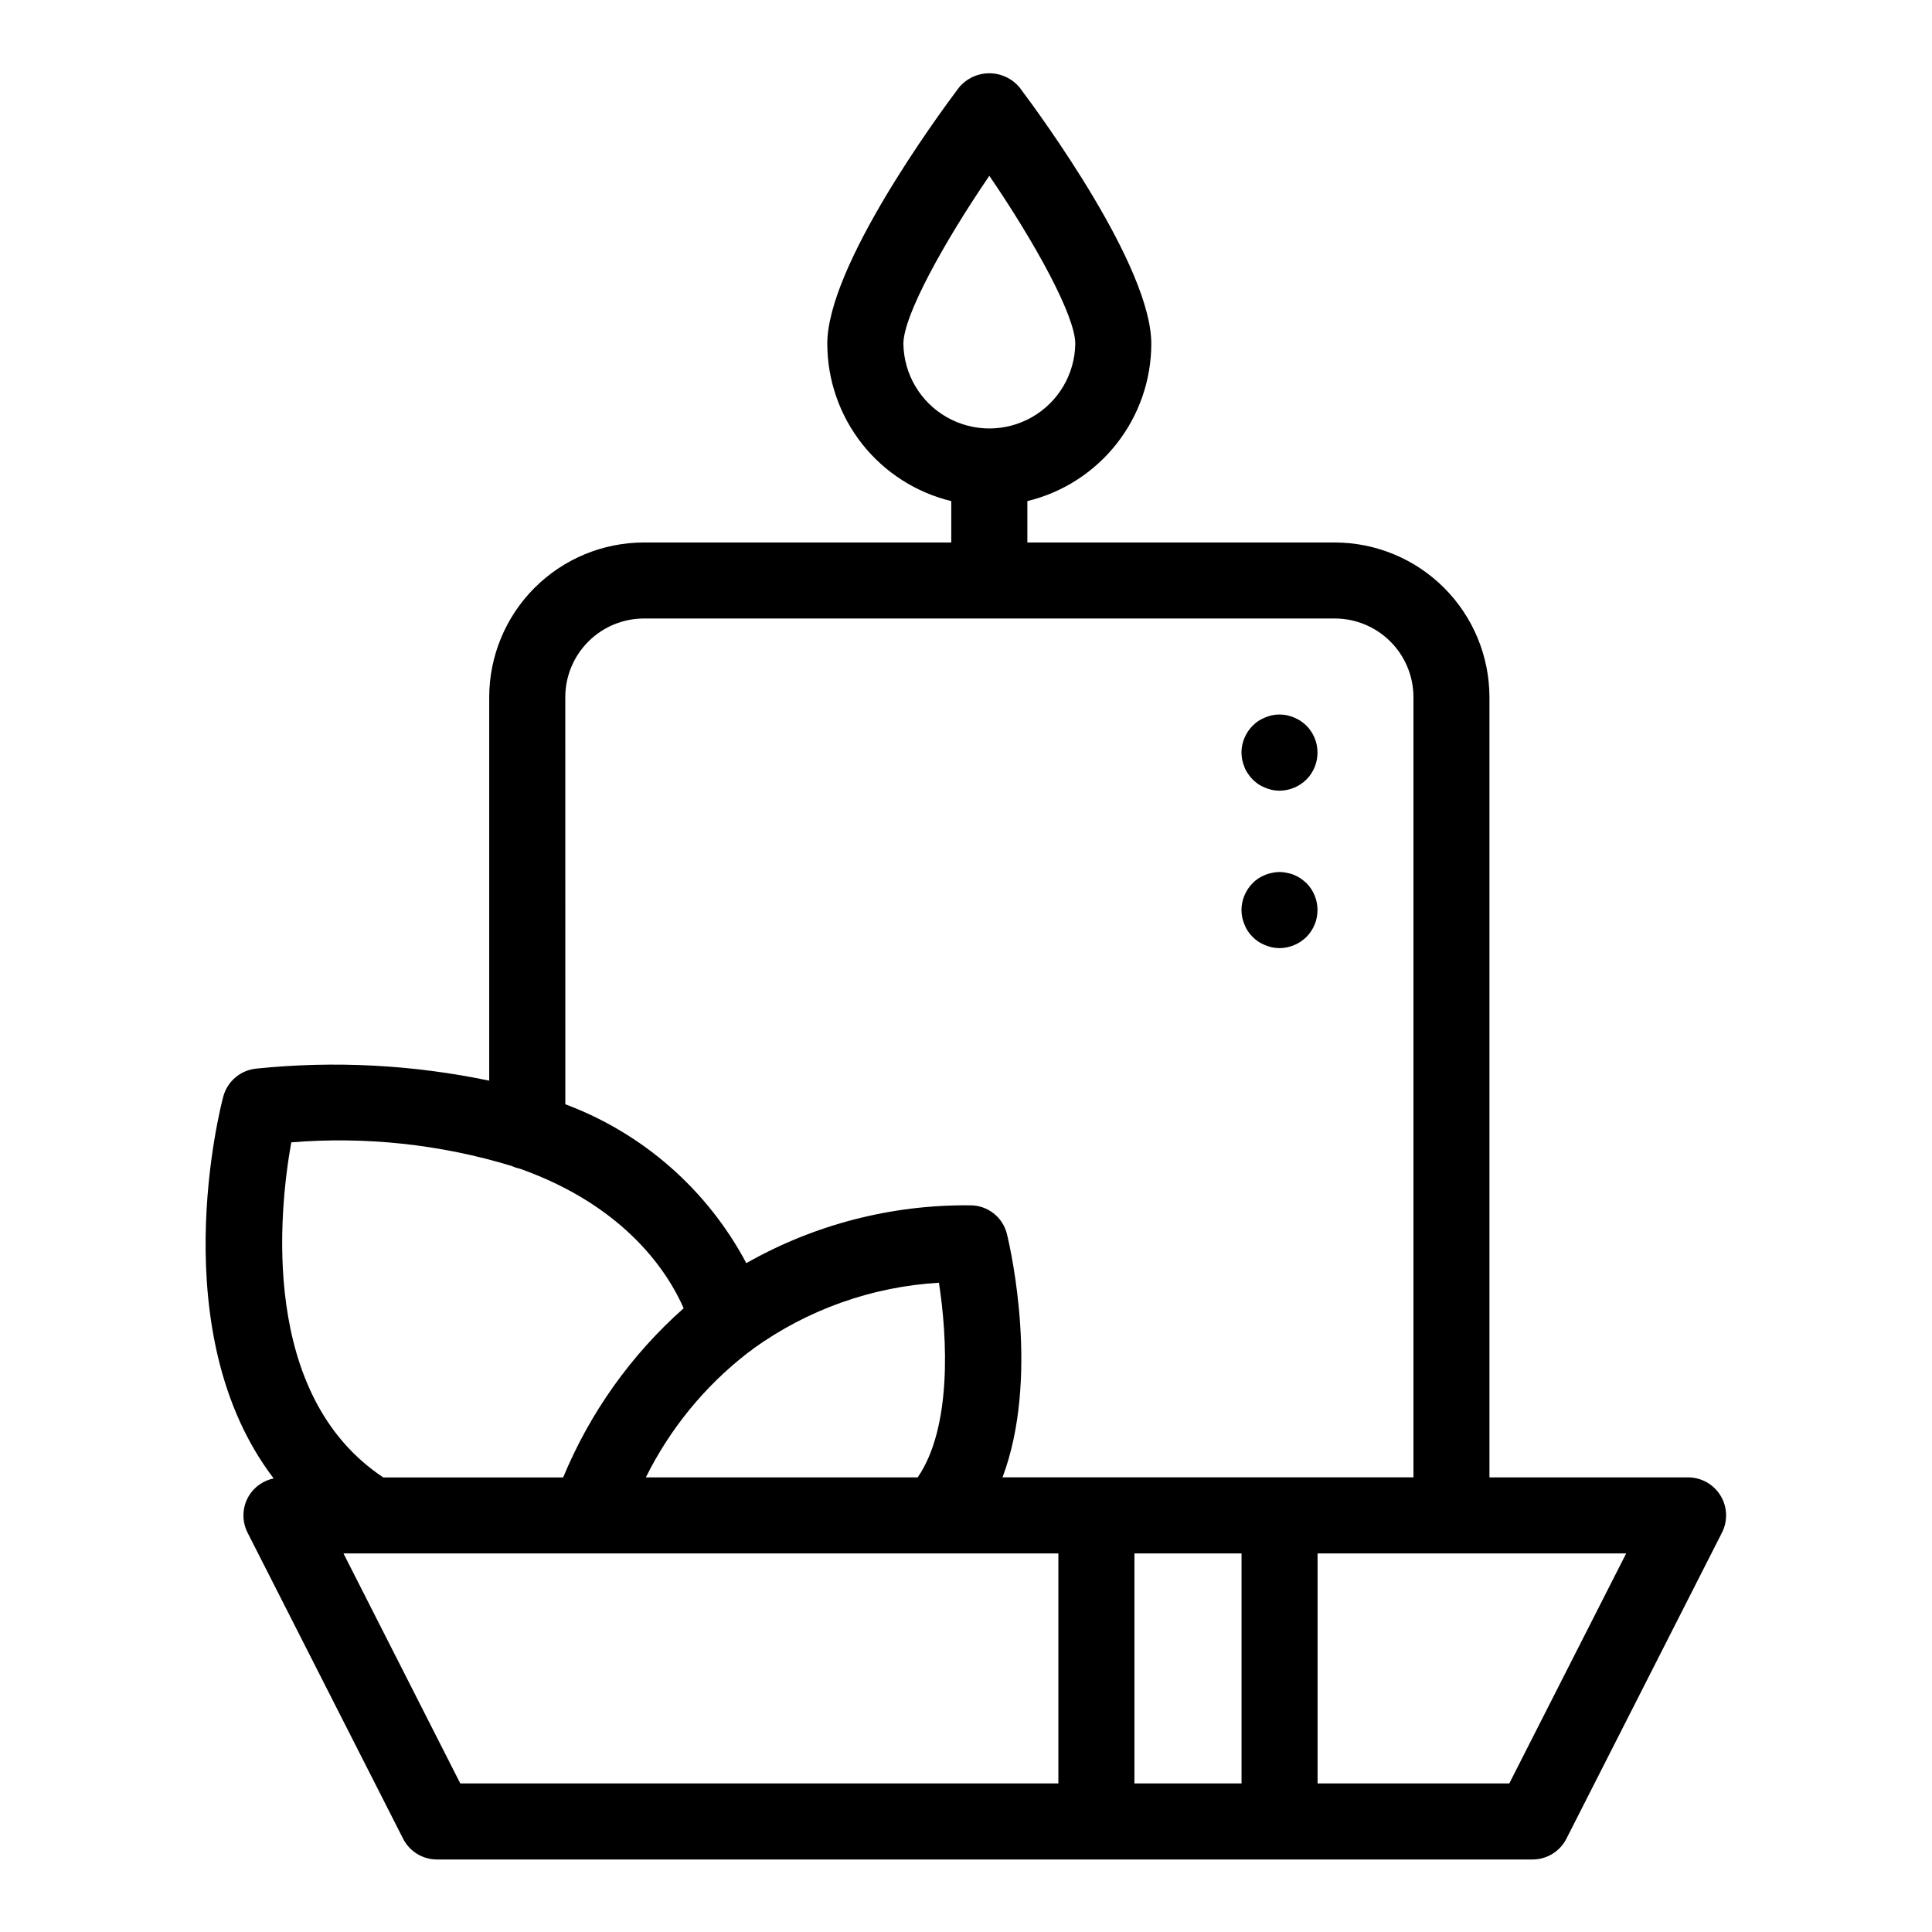 <?xml version="1.0" encoding="UTF-8"?>
<!-- Uploaded to: ICON Repo, www.iconrepo.com, Generator: ICON Repo Mixer Tools -->
<svg fill="#000000" width="800px" height="800px" version="1.1" viewBox="144 144 512 512" xmlns="http://www.w3.org/2000/svg">
 <g>
  <path d="m210 540.34c-1.828 2.992-1.977 6.715-0.391 9.84l41.223 81.113c1.723 3.375 5.191 5.496 8.98 5.492h290.32c3.793 0 7.266-2.129 8.984-5.512l41.223-81.113c1.586-3.121 1.438-6.844-0.391-9.828-1.832-2.984-5.078-4.809-8.578-4.812h-52.652v-206.76c-0.012-10.867-4.332-21.289-12.016-28.973-7.684-7.684-18.098-12.008-28.965-12.023h-81.477v-10.969c9.352-2.266 17.672-7.606 23.629-15.164 5.957-7.555 9.203-16.895 9.219-26.516 0-20.477-29.055-60.145-34.875-67.887v-0.004c-1.98-2.406-4.938-3.805-8.059-3.805-3.121 0-6.078 1.398-8.062 3.805-5.82 7.742-34.875 47.414-34.875 67.887l0.004 0.004c0.016 9.621 3.262 18.961 9.219 26.52 5.957 7.555 14.281 12.895 23.633 15.16v10.969h-81.457c-10.867 0.012-21.285 4.336-28.973 12.02-7.684 7.688-12.004 18.105-12.016 28.977v101.63c-20.25-4.238-41.035-5.32-61.617-3.211-4.231 0.367-7.781 3.348-8.871 7.453-0.789 2.961-16.098 62.578 13.367 101.17v-0.004c-2.707 0.555-5.066 2.195-6.527 4.539zm173.41-305.23c0-7.465 10.742-26.895 22.777-44.523 12.031 17.633 22.773 37.047 22.773 44.523-0.121 8.055-4.484 15.449-11.484 19.441-6.996 3.996-15.582 3.996-22.582 0-6.996-3.992-11.363-11.387-11.484-19.441zm-148.39 320.56h189.46v60.961h-158.5zm107.15-53.16c0.512-0.32 1-0.684 1.449-1.09 14.414-10.375 31.48-16.438 49.207-17.484 2.266 14.609 3.445 38.395-5.633 51.594h-72.043v0.004c6.398-12.906 15.633-24.199 27.02-33.023zm130.85 53.16v60.961h-28.383v-60.961zm70.957 60.961h-50.805v-60.961h81.785zm-250.17-287.88c0.004-5.527 2.203-10.824 6.109-14.73 3.906-3.91 9.203-6.106 14.727-6.113h183.1c5.523 0.008 10.82 2.203 14.727 6.113 3.906 3.906 6.106 9.203 6.109 14.73v206.76h-108.9c9.812-26.117 2.297-59.801 1.195-64.375-1.066-4.57-5.172-7.781-9.863-7.707-20.75-0.211-41.184 5.074-59.23 15.316-10.309-19.422-27.367-34.398-47.961-42.102zm-72.613 117.98c19.688-1.605 39.5 0.52 58.402 6.262 0.688 0.32 1.414 0.559 2.16 0.715 28.379 10.078 39.473 27.961 43.422 36.996-13.91 12.328-24.828 27.66-31.938 44.836h-47.652c-32.793-21.727-27.656-70.668-24.395-88.809z"/>
  <path d="m473.8 347.3c0.223 0.609 0.531 1.188 0.914 1.711 0.359 0.566 0.781 1.09 1.258 1.562 0.469 0.461 0.977 0.879 1.512 1.262 0.559 0.352 1.148 0.652 1.758 0.906 0.609 0.246 1.234 0.449 1.871 0.605 0.648 0.117 1.305 0.184 1.965 0.199 2.68-0.023 5.246-1.09 7.152-2.973 3.898-3.953 3.898-10.305 0-14.258-0.484-0.461-1.008-0.883-1.562-1.258-0.543-0.352-1.117-0.656-1.711-0.906-0.621-0.258-1.262-0.457-1.914-0.605-1.301-0.254-2.633-0.254-3.93 0-0.641 0.148-1.266 0.352-1.871 0.605-0.609 0.25-1.199 0.555-1.758 0.906-0.547 0.363-1.055 0.785-1.512 1.258-1.879 1.891-2.949 4.438-2.973 7.106 0.016 0.656 0.082 1.316 0.203 1.965 0.148 0.652 0.348 1.293 0.598 1.914z"/>
  <path d="m473.8 389.02c0.234 0.621 0.539 1.215 0.914 1.762 0.359 0.551 0.785 1.059 1.258 1.512 0.457 0.473 0.965 0.898 1.512 1.262 0.559 0.352 1.148 0.652 1.758 0.906 0.609 0.246 1.234 0.449 1.871 0.605 0.648 0.117 1.305 0.184 1.965 0.199 2.68-0.023 5.246-1.09 7.152-2.973 3.898-3.953 3.898-10.301 0-14.258-0.496-0.445-1.02-0.867-1.562-1.258-0.543-0.352-1.117-0.656-1.711-0.906-0.613-0.262-1.258-0.449-1.914-0.555-1.293-0.305-2.637-0.305-3.93 0-0.645 0.109-1.273 0.293-1.871 0.555-0.609 0.25-1.199 0.555-1.758 0.906-0.547 0.363-1.055 0.785-1.512 1.258-1.891 1.902-2.957 4.473-2.973 7.156 0.02 0.656 0.086 1.316 0.203 1.965 0.156 0.633 0.355 1.258 0.598 1.863z"/>
 </g>
</svg>